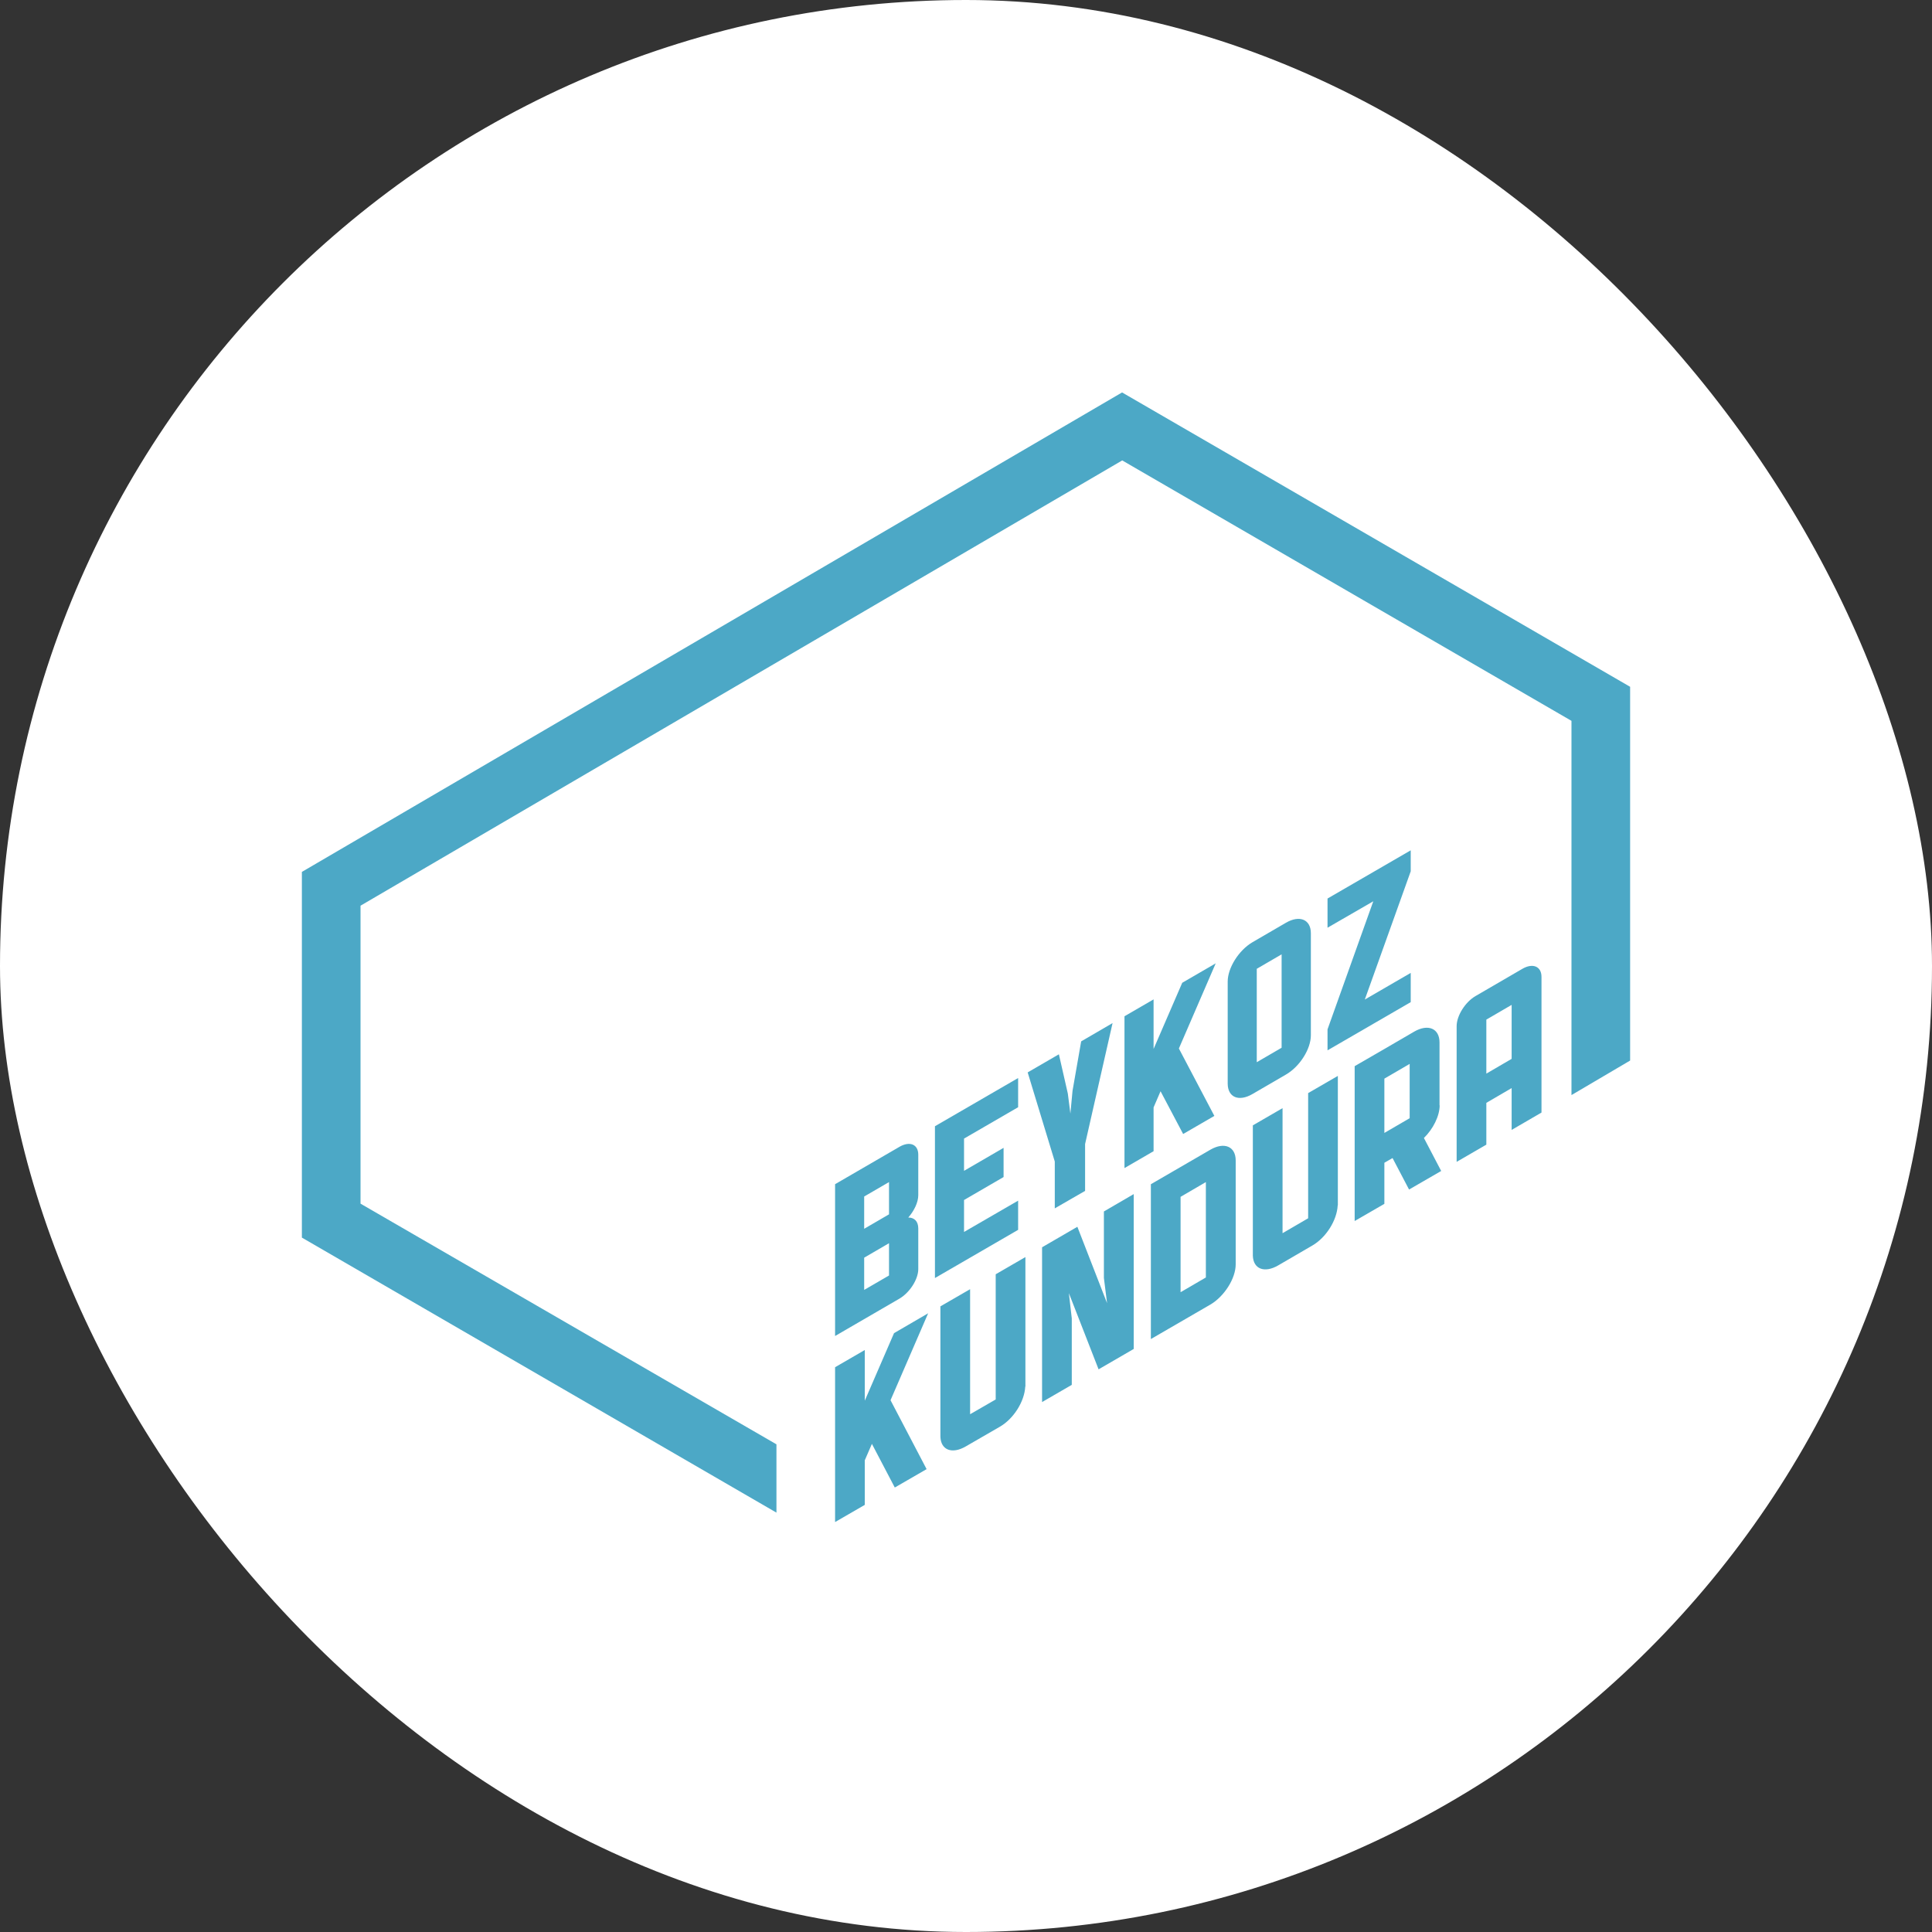 <svg width="64" height="64" viewBox="0 0 64 64" fill="none" xmlns="http://www.w3.org/2000/svg">
<rect x="0" y="0" width="64" height="64" fill="#333333" stroke="none"/>
<rect width="64" height="64" rx="32" fill="white"/>
<g clip-path="url(#clip0_2132_15307)">
<path d="M54 35.132L52.057 36.276V23.879L37.175 15.252L11.943 30.002V39.873L25.721 47.845V50.108L10 40.997V28.883L37.17 13L54 22.751V35.132Z" fill="#4CA8C6"/>
<path fill-rule="evenodd" clip-rule="evenodd" d="M30.745 43.507L29.5 46.384L30.695 48.667L29.641 49.276L28.883 47.83L28.647 48.374V49.851L27.663 50.42V45.291L28.647 44.721V46.399L29.616 44.162L30.75 43.502L30.745 43.507ZM33.963 45.931C33.938 46.429 33.576 46.999 33.124 47.261L31.99 47.916C31.538 48.178 31.167 48.037 31.152 47.593V43.275L32.136 42.706V46.848L32.984 46.359V42.212L33.968 41.642V45.931H33.963ZM34.525 41.315L35.689 40.639L36.673 43.169L36.568 42.333V40.131L37.556 39.556V44.686L36.392 45.361L35.408 42.837L35.504 43.673V45.875L34.52 46.445V41.315H34.525ZM40.934 41.884C40.934 42.353 40.553 42.947 40.096 43.215L38.124 44.358V39.229L40.096 38.085C40.558 37.818 40.934 37.979 40.934 38.443V41.884ZM39.946 39.158L39.108 39.647V42.806L39.946 42.318V39.158ZM44.313 39.929C44.288 40.428 43.926 40.997 43.474 41.259L42.34 41.919C41.888 42.181 41.517 42.04 41.502 41.597V37.279L42.486 36.709V40.851L43.334 40.357V36.21L44.318 35.641V39.929H44.313ZM45.859 37.53L46.697 37.042V35.243L45.859 35.731V37.53ZM47.691 36.613C47.691 36.971 47.47 37.404 47.169 37.697L47.741 38.79L46.677 39.405L46.13 38.362L45.859 38.518V39.879L44.875 40.448V35.318L45.859 34.749L46.847 34.174C47.309 33.907 47.686 34.069 47.686 34.532V36.618L47.691 36.613ZM50.075 35.076V33.288L49.237 33.776V35.565L50.075 35.076ZM48.253 33.993C48.253 33.645 48.539 33.192 48.88 32.995L50.431 32.093C50.778 31.892 51.064 32.013 51.064 32.36V36.855L50.075 37.43V36.044L49.237 36.533V37.918L48.253 38.488V33.993Z" fill="#4CA8C6"/>
<path fill-rule="evenodd" clip-rule="evenodd" d="M27.663 39.228L29.797 37.989C30.138 37.792 30.419 37.908 30.419 38.251V39.591C30.419 39.833 30.278 40.115 30.088 40.332C30.283 40.332 30.419 40.453 30.419 40.695V42.04C30.419 42.378 30.138 42.816 29.797 43.018L27.663 44.257V39.228ZM29.45 39.158L28.627 39.636V40.705L29.45 40.226V39.158ZM29.45 41.183L28.627 41.662V42.73L29.45 42.252V41.183ZM30.971 37.308L33.727 35.711V36.678L31.935 37.717V38.785L33.245 38.024V38.991L31.935 39.752V40.81L33.727 39.773V40.74L30.971 42.337V37.308ZM36.854 33.892L35.815 34.497L35.529 36.134L35.458 36.89L35.373 36.225L35.077 34.925L34.043 35.525L34.941 38.477V40.029L35.945 39.45V37.898L36.854 33.897V33.892ZM40.272 31.912L39.052 34.733L40.227 36.966L39.193 37.565L38.445 36.149L38.214 36.684V38.135L37.25 38.694V33.665L38.214 33.106V34.748L39.163 32.556L40.272 31.912ZM42.455 34.708L41.632 35.187V32.093L42.455 31.614V34.708ZM43.424 30.914C43.424 30.46 43.053 30.304 42.601 30.566L41.492 31.211C41.035 31.478 40.669 32.063 40.669 32.516V35.892C40.669 36.351 41.035 36.507 41.492 36.24L42.601 35.595C43.053 35.333 43.424 34.754 43.424 34.295V30.919V30.914ZM45.211 33.111L46.732 32.229V33.197L43.976 34.794V34.099L45.492 29.856L43.976 30.732V29.765L46.732 28.168V28.863L45.211 33.111Z" fill="#4CA8C6"/>
</g>
<defs>
<clipPath id="clip0_2132_15307">
<rect width="44" height="37.425" fill="white" transform="translate(10 13)"/>
</clipPath>
</defs>
</svg>
